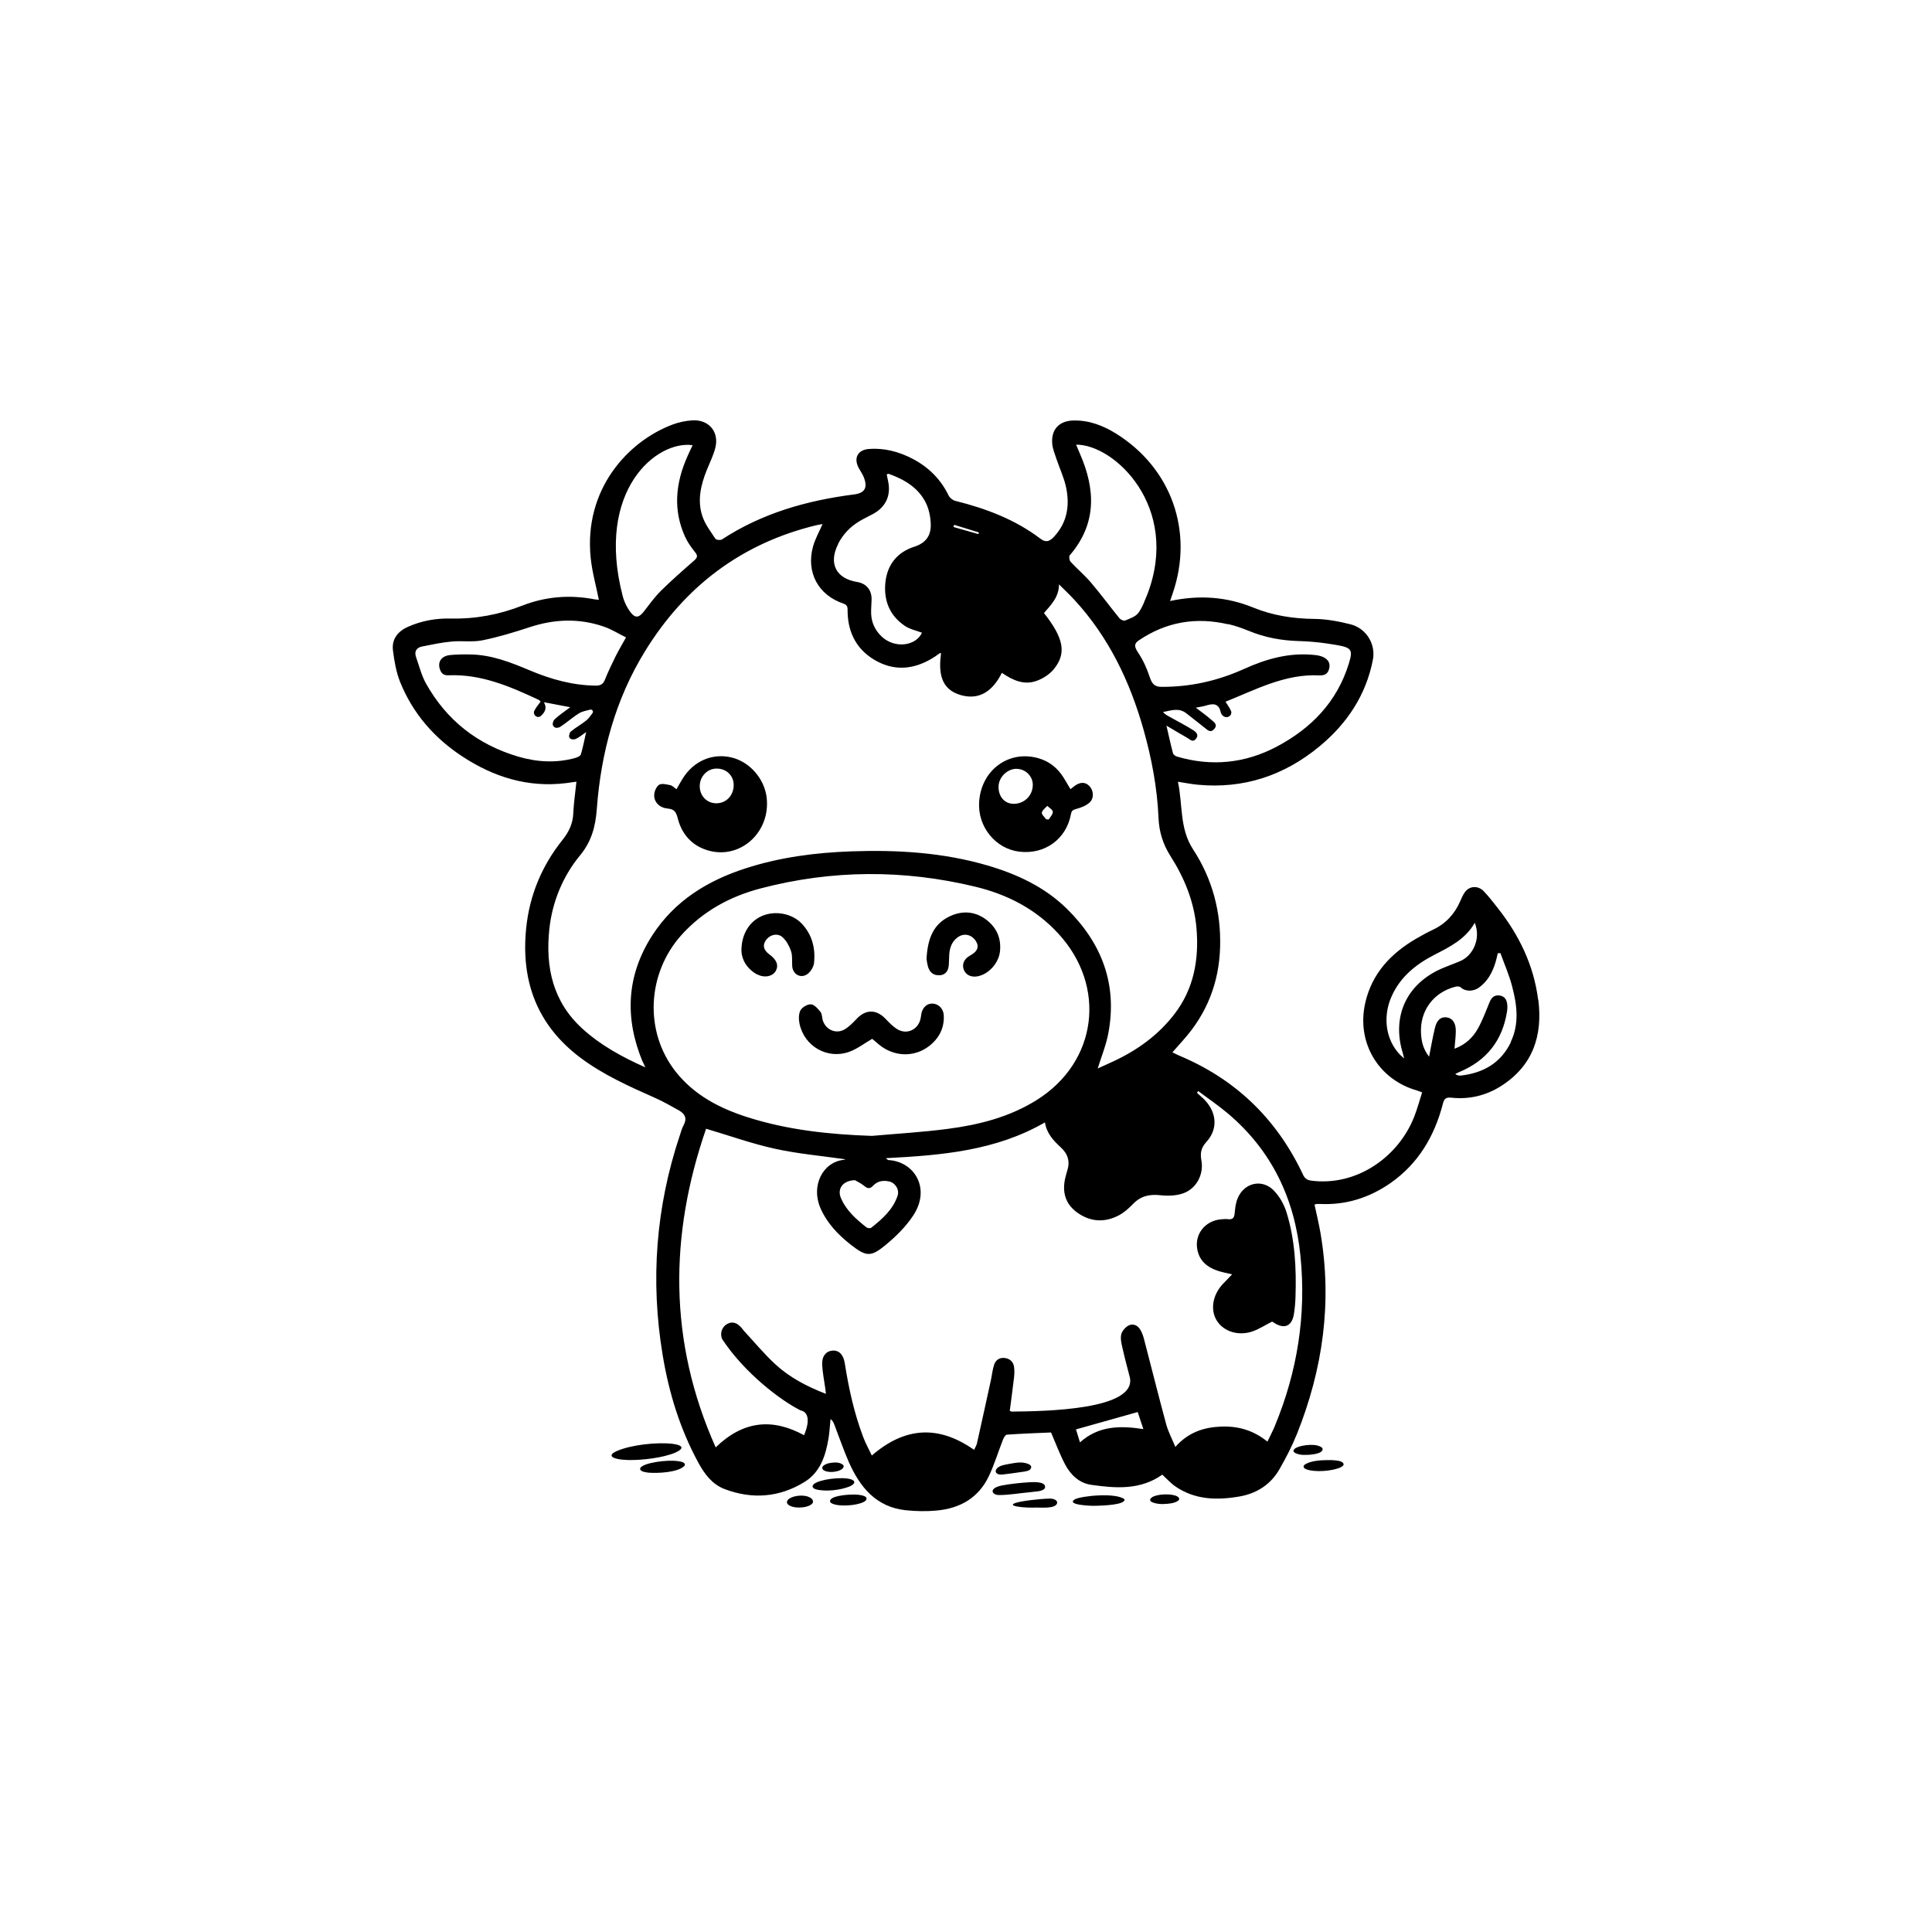 <?xml version="1.0" encoding="UTF-8"?>
<svg width="1200pt" height="1200pt" version="1.1" viewBox="0 0 1200 1200" xmlns="http://www.w3.org/2000/svg">
 <path d="m955.36 620.9c-2.719-21.469-11.906-40.266-25.266-57.141-2.812-3.516-5.531-7.172-8.672-10.359-3.516-3.516-8.859-3.188-11.672 0.891-1.125 1.688-1.969 3.562-2.766 5.438-3.469 7.922-8.906 13.922-16.828 17.672-3.656 1.734-7.172 3.656-10.641 5.672-15.703 9.188-27.422 21.609-31.547 39.891-5.578 24.703 8.25 47.719 32.484 54.469 0.75 0.234 1.5 0.562 2.859 1.078-1.688 5.156-3 10.266-4.922 15.094-9.516 24.469-35.25 43.453-64.078 39.703-3.891-0.516-4.641-2.953-5.812-5.438-16.359-33.797-41.766-57.938-76.453-72.375-1.125-0.469-2.156-1.078-3.844-1.875 2.531-2.859 4.688-5.297 6.844-7.734 14.625-16.406 22.125-35.578 22.781-57.516 0.656-22.031-4.828-42.516-16.781-60.797-8.531-13.078-6.328-27.656-9.422-42 4.641 0.703 8.391 1.453 12.234 1.828 28.547 2.719 53.766-5.672 75.703-23.812 17.016-14.062 28.828-31.688 33.141-53.672 1.969-9.891-4.172-19.734-13.969-22.172-7.312-1.828-14.953-3.281-22.5-3.328-13.078-0.141-25.688-2.109-37.781-7.031-16.547-6.75-33.562-7.969-51.703-4.078 0.656-1.969 1.172-3.375 1.641-4.781 13.172-38.344-0.75-77.766-35.156-99.188-8.109-5.062-16.922-8.438-26.672-8.156-8.953 0.281-13.828 5.766-12.984 14.672 0.328 3.094 1.594 6.141 2.578 9.141 1.969 5.906 4.734 11.625 6 17.672 2.391 11.203 0.75 21.844-7.453 30.656-2.438 2.625-4.781 4.078-8.484 1.266-15.75-11.953-33.844-18.75-52.828-23.484-1.594-0.375-3.422-1.828-4.125-3.234-4.969-10.266-12.609-17.812-22.641-23.016-8.391-4.312-17.344-6.703-26.859-6-7.172 0.562-9.75 5.766-6.281 12.047 0.984 1.828 2.25 3.516 3 5.438 2.625 6.562 0.703 9.938-6.141 10.781-29.203 3.75-57 11.625-81.938 27.938-0.938 0.609-3.562 0.328-4.078-0.469-2.953-4.453-6.328-8.859-8.016-13.828-3.328-9.75-1.078-19.453 2.672-28.781 1.828-4.547 4.078-9 5.297-13.734 2.578-9.938-3.984-17.766-14.25-17.156-4.219 0.281-8.531 1.172-12.469 2.672-27.703 10.5-55.031 40.266-50.672 82.781 0.891 8.719 3.328 17.297 5.062 25.969-0.422-0.047-1.547-0.047-2.578-0.234-15.375-3-30.469-1.781-45 3.891-14.297 5.578-28.875 8.344-44.25 8.016-9.188-0.234-18.281 1.359-26.766 5.156-6.328 2.812-10.172 7.734-9.281 14.719 0.844 6.656 2.016 13.5 4.5 19.688 7.828 19.312 21 34.5 38.344 45.938 19.594 12.938 40.875 19.641 64.641 16.734 2.016-0.234 4.031-0.562 6.469-0.891-0.703 6.938-1.688 13.312-1.969 19.781-0.281 6.281-2.719 11.391-6.562 16.219-12.891 16.078-20.578 34.406-22.688 54.984-3.328 32.859 6.703 60.141 33.609 80.391 14.344 10.781 30.562 17.953 46.781 25.172 5.016 2.25 9.844 5.016 14.672 7.734 3.609 2.062 4.969 4.922 2.766 9-1.078 1.922-1.641 4.125-2.344 6.234-14.953 44.672-18.422 90.328-10.688 136.74 3.891 23.391 10.781 45.891 22.219 66.844 3.797 6.984 8.578 13.312 16.125 16.219 17.203 6.562 34.172 5.297 49.875-4.453 9.656-6 12.984-16.219 14.766-26.906 0.656-3.984 0.844-8.062 1.266-12.094 1.406 1.031 1.875 2.25 2.344 3.422 3 7.734 5.672 15.656 9 23.25 6.938 15.703 17.062 28.125 35.625 30 6.188 0.609 12.469 0.75 18.656 0.188 14.672-1.266 26.344-7.828 32.766-21.516 3.422-7.219 5.719-14.953 8.672-22.406 0.469-1.266 1.547-3.188 2.438-3.234 9.375-0.656 18.797-0.984 27.469-1.359 2.953 6.844 5.438 13.594 8.766 19.922 3.422 6.516 8.859 11.578 16.266 12.609 15.188 2.156 30.422 3.328 44.062-6.328 2.672 2.438 5.203 5.297 8.203 7.359 12.281 8.391 26.016 8.625 40.031 6.141 10.641-1.922 19.172-7.5 24.562-16.922 4.078-7.078 7.828-14.391 10.875-21.938 16.078-40.266 21.938-81.75 14.578-124.78-1.031-5.906-2.438-11.766-3.703-17.578 0.75-0.234 1.031-0.422 1.266-0.422 0.703-0.047 1.406-0.047 2.062 0 16.125 0.797 30.75-3.844 43.875-12.984 17.297-12.094 27.328-29.156 32.531-49.266 0.797-3.141 1.875-4.125 5.297-3.75 10.969 1.172 21.328-1.266 30.656-7.125 19.969-12.609 26.156-31.453 23.297-53.859zm-192.61-233.29c4.453 1.031 8.766 2.531 12.984 4.266 9.844 4.078 20.016 5.953 30.656 6.281 6 0.188 12 0.656 17.953 1.547 14.953 2.297 16.5 2.484 13.453 12.422-7.312 23.812-23.391 40.312-44.859 51.656-19.547 10.312-40.312 12.469-61.734 6.188-1.031-0.281-2.391-1.219-2.625-2.062-1.406-5.297-2.578-10.688-4.078-17.203 4.922 2.906 8.906 5.297 12.938 7.594 1.688 0.938 3.422 3.094 5.391 0.609 2.062-2.578-0.094-4.359-1.781-5.438-4.781-3-9.844-5.578-14.766-8.344-1.359-0.75-2.719-1.5-3.938-2.859 4.922-0.938 9.797-2.859 14.391 0.703 3.844 2.953 7.641 6 11.438 9 1.828 1.453 3.656 3.516 6 0.844 2.438-2.812-0.234-4.312-1.828-5.766-2.859-2.531-6-4.734-9.609-7.5 2.484-0.516 4.359-0.703 6.141-1.266 4.312-1.312 8.062-1.781 9.328 4.078 0.234 0.984 1.031 2.156 1.922 2.625 0.234 0.141 0.516 0.234 0.797 0.328 1.922 0.562 3.938-0.844 3.891-2.812 0-0.234-0.047-0.516-0.141-0.703-0.75-2.016-2.156-3.75-3.469-5.953 18.938-7.594 36.984-17.344 58.078-16.359 3.562 0.188 5.578-0.984 6.328-4.359 0.797-3.422-0.891-5.672-3.797-7.031-1.594-0.75-3.422-1.078-5.203-1.266-15.562-1.688-30 2.344-43.922 8.672-16.312 7.359-33.281 11.203-51.234 11.109-4.078 0-5.859-1.594-7.312-6-1.781-5.438-4.125-10.641-7.312-15.375-2.625-3.938-2.25-5.625 0.609-7.547 16.922-11.438 35.391-14.578 55.312-9.938zm-98.297-42.703c16.828-19.594 16.031-40.828 6.328-63.047-0.75-1.734-1.5-3.516-2.391-5.672 23.766-0.234 64.781 38.625 44.391 92.578-1.734 4.078-3.141 8.484-5.766 11.953-1.781 2.344-5.25 3.469-8.156 4.688-0.844 0.375-2.766-0.469-3.516-1.359-5.953-7.312-11.531-14.906-17.625-22.078-3.938-4.641-8.625-8.578-12.797-13.078-0.75-0.844-1.078-3.234-0.469-3.984zm-71.859-18.938c5.156 1.594 10.266 3.141 15.422 4.734-0.094 0.328-0.234 0.703-0.328 1.031-5.156-1.453-10.312-2.953-15.469-4.406 0.141-0.469 0.234-0.891 0.375-1.359zm-72.047 11.859c3.047-5.953 7.5-10.641 13.219-14.062 2.719-1.641 5.625-3 8.438-4.5 7.922-4.312 11.25-11.344 9.469-20.156-0.281-1.453-0.609-2.906-0.938-4.453 0.609-0.141 1.078-0.422 1.359-0.328 9.469 3.422 18.047 8.391 22.781 17.625 2.109 4.125 3.141 9.188 3.234 13.875 0.141 6.703-2.906 11.391-10.172 13.734-10.828 3.422-17.156 11.484-18.094 23.062-0.844 10.875 3 19.969 12.234 26.156 3.094 2.062 7.031 2.859 10.594 4.219-3.891 8.297-16.828 9.984-24.938 2.484-4.125-3.844-6.422-8.672-6.656-14.344-0.094-2.906 0.234-5.812 0.281-8.719 0.094-6.047-3.234-10.031-9.094-10.969-13.078-2.156-17.766-11.578-11.672-23.531zm-90.328-61.359c-1.172 2.484-2.297 4.781-3.328 7.172-7.266 16.453-9 33.094-1.312 49.875 1.547 3.375 3.75 6.469 6.094 9.375 1.922 2.344 1.5 3.516-0.656 5.391-6.984 6.094-13.969 12.234-20.578 18.75-3.891 3.891-7.172 8.438-10.547 12.797-2.906 3.797-5.297 4.312-8.156 0.562-2.297-3-4.078-6.656-5.016-10.359-16.922-65.484 21.094-96.656 43.453-93.516zm-72.984 194.34c-11.812 3.234-23.625 2.578-35.297-0.844-25.266-7.453-44.578-22.547-57.422-45.562-2.766-5.016-4.172-10.828-6.094-16.266-1.219-3.422 0.188-5.859 3.656-6.562 6.094-1.219 12.234-2.531 18.375-3.094 6.328-0.609 12.938 0.469 19.078-0.75 9.984-2.016 19.828-5.016 29.531-8.203 15.422-5.062 30.797-5.625 46.125-0.281 4.641 1.594 8.859 4.312 13.641 6.656-2.438 4.406-4.641 8.062-6.516 11.859-2.344 4.734-4.594 9.469-6.562 14.344-1.078 2.766-2.672 3.75-5.625 3.75-14.391-0.141-27.938-3.938-41.062-9.469-11.766-4.969-23.672-9.656-36.703-9.891-4.266-0.094-8.625-0.047-12.891 0.375-5.391 0.562-7.828 4.406-6.188 8.953 0.891 2.531 2.391 3.75 5.25 3.609 20.25-0.844 38.203 6.891 56.016 15.234 0.469 0.234 0.797 0.656 1.266 1.078-1.453 2.062-3.094 3.844-4.031 5.906-0.141 0.328-0.188 0.75-0.141 1.172 0.141 1.734 1.922 2.953 3.516 2.344 0.234-0.094 0.469-0.234 0.656-0.375 2.438-2.156 4.219-4.781 2.016-8.625 5.578 1.078 10.641 2.016 16.359 3.094-3.609 2.766-7.031 4.922-9.844 7.688-0.516 0.516-0.797 1.312-0.984 2.156-0.375 1.594 0.938 3.094 2.578 2.953 0.75-0.047 1.406-0.234 1.969-0.562 4.078-2.625 7.688-5.953 11.812-8.484 1.969-1.219 4.5-1.594 6.844-2.25 0.562-0.141 1.172 0.094 1.5 0.562 0.328 0.516 0.281 1.125-0.047 1.594-1.219 1.594-2.297 3.281-3.797 4.5-3.094 2.531-6.703 4.453-9.75 7.031-0.562 0.469-0.797 1.406-0.984 2.391-0.188 1.125 0.609 2.203 1.781 2.344 0.844 0.094 1.594 0.094 2.25-0.188 2.109-0.891 3.891-2.484 6.562-4.312-1.172 5.203-2.016 9.656-3.328 13.969-0.328 0.984-2.25 1.781-3.562 2.156zm42 188.68c0.375 0.844 0.797 1.688 1.594 3.469-14.719-6.562-27.797-13.781-39-23.953-18.375-16.641-23.156-38.109-20.625-61.922 1.781-16.781 8.344-32.812 19.078-45.797 7.125-8.625 9.609-17.953 10.406-28.781 2.578-34.922 11.531-68.156 30-98.109 24.797-40.266 60-66.984 106.41-78.188 1.312-0.328 2.625-0.469 3.797-0.703-2.062 4.781-4.641 9.281-5.953 14.109-4.312 15.891 3.281 30 18.844 35.25 3.094 1.031 2.625 3 2.672 5.156 0.281 13.969 6.469 24.656 18.844 31.031 12.234 6.234 24.188 4.125 35.438-3.234 1.031-0.656 2.016-1.453 3.047-2.156 0.094-0.047 0.281 0.047 0.703 0.094-1.5 11.391-0.656 22.453 12.562 26.062 11.766 3.234 19.875-3.141 25.219-13.922 6.656 4.594 13.734 7.828 21.516 5.016 3.984-1.406 8.109-4.031 10.734-7.266 8.062-9.797 6.234-19.266-6.094-34.875 4.266-4.969 9.328-9.844 9.328-17.812 3.188 3.188 6.469 6.234 9.516 9.562 21.375 23.156 34.547 50.719 43.031 80.766 5.062 17.953 8.484 36.188 9.281 54.844 0.375 8.578 2.766 16.266 7.359 23.484 8.766 13.734 14.812 28.547 16.219 44.953 1.641 19.266-1.594 37.453-13.594 53.156-10.031 13.125-23.156 22.594-38.109 29.531-3.328 1.547-6.703 3.094-9.656 4.406 2.25-7.266 5.203-14.438 6.609-21.891 5.719-30.469-4.078-56.016-25.828-77.391-13.828-13.547-30.891-21.422-49.172-26.812-27.703-8.109-56.156-9.797-84.844-8.766-22.266 0.797-44.203 3.656-65.484 10.547-23.766 7.688-44.156 20.25-57.938 41.625-16.125 25.031-17.25 51.422-5.953 78.609zm20.484 6.188c-19.688-24.891-17.906-61.031 3.562-84.938 13.359-14.812 30.188-23.953 49.125-28.922 44.297-11.625 88.875-11.812 133.36-1.078 19.828 4.781 37.5 13.828 51.516 29.062 30.281 32.766 24.422 79.875-13.453 103.5-16.969 10.594-35.766 15.328-55.125 17.859-15.656 2.062-31.453 2.953-47.156 4.359-26.297-0.891-52.125-3.609-77.156-11.578-17.344-5.484-33.188-13.734-44.672-28.266zm132.52 68.109c3.891 0.891 6.562 5.156 5.25 9-2.953 8.625-9.516 14.391-16.406 19.828-0.562 0.422-2.25 0.234-2.906-0.281-6.422-5.062-12.609-10.5-15.891-18.281-2.391-5.625 1.172-10.828 8.719-11.016 1.172 0.703 3.656 1.828 5.719 3.516 2.109 1.781 3.609 2.016 5.578-0.094 2.719-2.906 6.234-3.469 9.938-2.625zm118.55 162.1c-0.984-3.188-1.734-5.625-2.484-8.062 12.891-3.609 25.453-7.172 38.344-10.781 1.078 3.281 2.203 6.609 3.516 10.594-14.344-2.203-27.703-2.203-39.375 8.25zm121.03-10.125c-1.312 3.141-2.953 6.188-4.594 9.656-8.812-7.172-18.516-9.797-29.109-9.328-10.641 0.469-20.156 3.656-28.078 12.609-2.062-5.016-4.453-9.422-5.719-14.156-4.781-17.625-9.188-35.391-13.828-53.109-0.516-1.969-1.266-3.984-2.344-5.719-1.641-2.672-4.594-3.797-7.219-2.391-2.016 1.078-4.125 3.516-4.547 5.672-0.562 2.812 0.281 6.047 0.984 9 1.312 5.953 2.953 11.812 4.453 17.766 3.844 20.016-53.062 20.812-73.406 21-0.375 0-0.75-0.281-1.219-0.469 0.891-6.891 1.828-13.734 2.625-20.578 0.234-2.203 0.328-4.453 0.047-6.609-0.422-3.234-2.531-5.203-5.766-5.625-3.188-0.422-5.578 1.172-6.562 3.984-1.078 3.094-1.359 6.469-2.062 9.703-2.859 13.125-5.719 26.203-8.672 39.328-0.328 1.406-1.172 2.672-1.781 4.031-22.078-15.516-42.938-14.297-63.516 3.516-1.781-3.797-3.797-7.359-5.25-11.203-5.719-14.953-9.094-30.516-11.578-46.266-0.844-5.25-3.656-8.016-7.594-7.688-4.031 0.328-6.656 3.469-6.422 8.719 0.234 4.828 1.219 9.609 1.875 14.391 0.141 1.078 0.281 2.156 0.469 3.75-11.672-4.5-22.266-10.031-31.078-18.047-7.125-6.469-13.312-14.062-19.922-21.141-0.469-0.516-0.797-1.125-1.266-1.641-2.484-2.812-5.25-4.641-9.094-2.578-3.047 1.641-4.734 5.672-3.094 9.422 13.875 21 36.094 37.922 48.656 44.25 5.016 0.984 5.906 6.656 2.203 15.422-19.453-10.594-37.5-9.234-54.891 7.547-29.484-66-28.734-132-5.953-197.9 14.578 4.312 28.406 9.281 42.703 12.422 14.25 3.141 28.875 4.406 43.875 6.562-0.328 0.094-0.703 0.281-1.078 0.328-13.125 1.406-20.484 16.172-14.484 29.953 4.078 9.375 11.016 16.641 18.938 22.828 9.469 7.359 12.328 7.734 21.516 0.141 6.422-5.297 12.656-11.438 17.203-18.375 11.109-16.875 0.609-33.609-15.562-34.406-0.188 0-0.375-0.281-1.453-1.172 34.547-1.781 68.203-4.547 98.812-22.219 1.031 6.797 5.25 11.297 9.844 15.516 4.453 4.078 5.906 8.859 3.938 14.672-0.281 0.797-0.422 1.594-0.656 2.391-2.672 9.094-1.312 17.297 6.562 23.156 8.156 6.047 17.203 6.75 26.25 1.969 3.234-1.734 6.141-4.312 8.719-6.984 4.781-5.016 10.266-6.234 17.016-5.484 4.641 0.516 9.844 0.375 14.156-1.172 8.25-2.859 12.938-11.812 11.344-20.438-0.844-4.547-0.234-7.828 3.094-11.484 7.641-8.344 6.422-19.219-2.297-27.328-1.172-1.078-2.344-2.109-3.562-3.188 0.281-0.375 0.562-0.703 0.797-1.078 6.141 4.594 12.469 8.906 18.328 13.828 27.516 23.203 41.672 53.297 45.188 88.781 3.656 36.516-1.922 71.578-15.938 105.42zm79.406-231.89c0.281 0.891 0.469 1.828 0.938 3.562-11.016-8.812-13.969-24.703-7.875-38.438 5.391-12.188 15.094-20.016 26.578-25.922 9.656-4.969 19.359-9.703 25.125-19.922 3.984 9.75-0.984 20.391-9.047 23.812-3.938 1.688-8.016 3.094-11.953 4.828-21.469 9.609-30.562 29.578-23.766 52.078zm67.266-6.656c-6.281 13.078-17.297 19.312-31.312 20.859-1.031 0.094-2.109-0.188-3.328-0.984 0.891-0.422 1.734-0.891 2.625-1.266 16.875-7.031 26.766-19.594 29.578-37.641 0.234-1.5 0.281-3.047 0.094-4.547-0.328-2.859-1.688-4.922-4.875-5.344-3.188-0.375-4.828 1.359-6 4.031-2.297 5.484-4.312 11.109-7.172 16.266-3.141 5.766-7.781 10.219-14.672 12.797 0.328-4.031 0.75-7.453 0.797-10.875 0.094-5.156-2.109-8.25-5.859-8.625-3.469-0.375-5.953 1.688-7.125 6.656-1.359 5.578-2.297 11.25-3.609 17.766-3.703-4.688-4.734-9.469-5.016-14.344-0.797-14.203 7.781-25.734 21.609-29.156 0.938-0.234 2.391-0.141 3.047 0.469 3.047 2.766 7.828 2.578 11.203 0.234 5.578-3.984 8.578-9.656 10.5-16.078 0.516-1.734 0.891-3.562 1.312-5.344 0.844-0.047 0.797-0.047 1.641-0.094 2.484 6.844 5.438 13.547 7.266 20.578 3.047 11.531 4.594 23.25-0.844 34.594z"/>
 <path d="m418.26 896.86-0.234-0.047c-9.797-1.172-25.828 0.469-35.156 4.547-7.266 3.422 0.328 5.062 4.172 5.297 7.875 0.75 21.141-0.656 29.016-3.188 5.156-1.5 12.094-5.156 2.156-6.609z"/>
 <path d="m648.98 924.42c1.359-4.172-6.375-3.938-9.047-3.797-5.906 0.328-11.859 0.984-17.344 1.969-1.641 0.328-3.609 0.844-4.922 1.781-2.391 1.828-0.703 3.984 2.344 4.219h0.234c6.422 0.047 12.938-1.172 19.312-1.734 2.859-0.516 7.734-0.188 9.422-2.484z"/>
 <path d="m667.74 931.18c-6.281 3.656 10.641 4.266 12.938 4.078h0.328c3.047-0.094 18.188-0.422 17.438-4.031-5.297-4.266-26.391-2.156-30.703-0.047z"/>
 <path d="m421.55 907.6c-7.078-1.172-21.844 0.984-23.766 4.078-1.031 2.156 2.625 2.672 4.5 2.953l0.234 0.047c5.531 0.516 18.984 0 22.781-4.406 0.703-1.922-2.203-2.391-3.75-2.672z"/>
 <path d="m652.18 930.79c-3.703 0.094-8.531 0.516-12.562 1.031-19.688 2.625-7.5 4.734 2.156 4.594 3.562-0.328 13.922 1.219 14.859-2.906v-0.141c0.047-1.922-2.812-2.578-4.453-2.578z"/>
 <path d="m529.92 919.5c-3.188-2.438-16.875-1.406-22.594 1.219-2.578 1.031-4.031 3.188-0.609 4.312l0.188 0.047c5.766 1.547 15.234 0.516 20.953-1.875 1.688-0.75 3.938-2.297 2.062-3.75z"/>
 <path d="m827.06 906.89h-0.281c-5.25 0-12.375 0-16.641 3-2.203 2.766 4.172 3.516 6.094 3.703 7.125 0.703 18.047-1.312 18.328-4.031-0.281-2.438-5.062-2.438-7.453-2.672z"/>
 <path d="m622.36 915.89c3.984-0.422 8.016-1.031 12-1.594 1.922-0.281 4.125-0.469 5.344-1.453 3.234-3.422-4.125-4.688-6.422-4.453h-0.234c-2.156 0.094-4.078 0.516-6.375 0.891-2.484 0.516-5.156 0.797-7.125 2.438-2.672 2.719 0.047 4.5 2.766 4.125z"/>
 <path d="m530.16 928.31h-0.281c-2.906-0.047-15 0.609-14.297 4.453 0.516 0.984 1.875 1.453 3.094 1.734 5.531 1.453 16.734 0.141 19.125-2.578 2.297-3.234-5.297-3.656-7.641-3.656z"/>
 <path d="m810.1 903.66h0.281c2.578 0.094 12.234-0.422 11.016-4.172-2.859-3.188-12.469-2.203-16.453-0.188-4.594 2.906 2.391 4.5 5.156 4.359z"/>
 <path d="m729.61 928.82c-3.844-1.125-10.547-0.703-13.641 0.891-5.297 3.328 3.844 4.734 6.562 4.453h0.281c2.953-0.094 6.422-0.422 8.719-1.875 2.25-1.547-0.188-3.094-1.922-3.469z"/>
 <path d="m502.13 929.68c-3.938-1.547-10.688-0.516-12.75 1.922-2.203 2.766 2.156 4.359 4.547 4.594l0.281 0.047c3 0.328 7.078-0.047 9.469-1.641 2.672-1.781 0.797-4.125-1.547-4.875z"/>
 <path d="m522.42 912.84c4.125-2.672-0.703-4.641-3.703-4.453h-0.281c-2.344 0.047-5.062 0.516-6.844 1.875-1.219 0.891-1.078 2.297 0.141 3 2.25 1.5 7.922 1.266 10.688-0.422z"/>
 <path d="m414.74 502.22c4.172 0.328 5.25 2.297 6.188 5.953 2.484 9.75 8.531 16.828 18.281 19.875 19.969 6.281 39.234-10.594 37.031-32.203-1.219-12-10.547-22.734-22.031-25.406-11.906-2.766-23.484 2.297-30.234 13.219-1.219 1.969-2.344 4.031-3.797 6.562-1.547-1.078-2.578-2.297-3.844-2.531-2.297-0.469-5.203-1.266-6.891-0.281s-2.953 3.938-3.094 6.094c-0.328 4.5 3.188 8.297 8.344 8.672zm30.422-24.844c6.094 0 10.594 4.453 10.547 10.312-0.047 6.422-4.688 11.25-10.781 11.25-5.859 0-10.312-4.594-10.312-10.641s4.734-10.969 10.594-10.922z"/>
 <path d="m633.1 528.98c15.844 1.922 29.25-7.781 32.109-23.391 0.422-2.25 1.406-2.625 3.422-3.188 2.812-0.75 5.812-1.922 7.969-3.797 3-2.578 2.766-7.359 0.234-10.172-2.578-2.859-5.859-2.906-9.562-0.141-0.656 0.469-1.266 0.984-2.391 1.875-1.594-2.672-2.859-4.969-4.266-7.172-3.75-6-9-10.219-15.797-12.094-18.422-5.156-35.438 7.5-36.656 27.234-0.984 15.328 10.125 29.062 24.938 30.844zm17.391-28.453c1.219 1.219 3.328 2.344 3.422 3.656 0.141 1.5-1.547 3.141-2.438 4.734h-1.641c-0.984-1.406-2.906-2.953-2.719-4.172 0.234-1.547 2.156-2.812 3.375-4.219zm-19.078-22.969c5.531 0 10.125 4.547 10.078 9.984-0.047 6.656-5.344 11.812-12 11.719-5.484-0.047-9.328-4.453-9.281-10.594 0.047-5.859 5.344-11.156 11.203-11.156z"/>
 <path d="m791.16 739.4c-7.359-7.406-18.375-4.781-22.406 4.828-1.219 2.859-1.594 6.141-1.875 9.281-0.234 2.766-1.125 4.078-4.031 3.75-1.5-0.188-3.047-0.047-4.547 0.094-9.703 0.891-16.312 9.047-14.672 18.469 1.266 7.359 6.281 11.438 13.078 13.594 2.672 0.844 5.484 1.359 8.578 2.109-2.156 2.25-3.984 4.125-5.766 6-6.422 6.844-7.922 16.172-3.656 22.875 4.359 6.844 13.781 9.656 22.594 6.375 3.984-1.5 7.594-3.844 11.672-5.906 0.141 0.094 0.609 0.375 1.078 0.656 6.469 4.266 11.25 2.25 12.469-5.344 0.562-3.562 0.891-7.172 0.984-10.734 0.562-17.672-0.281-35.25-5.531-52.266-1.5-4.969-4.359-10.078-7.969-13.734z"/>
 <path d="m497.21 627.47c-1.219 2.25-1.172 5.719-0.609 8.391 2.953 14.109 17.438 22.359 30.984 17.391 4.828-1.734 9.047-5.062 14.156-8.016 1.219 1.031 2.766 2.391 4.359 3.703 9.188 7.453 21.562 7.922 30.797 0.938 6.328-4.828 9.75-11.297 9.281-19.406-0.234-3.938-3.234-6.938-6.844-7.125-3.562-0.234-6.516 2.531-7.125 6.656-0.141 0.938-0.234 1.922-0.469 2.859-1.547 6.797-8.625 10.031-14.531 6.328-2.766-1.734-5.109-4.219-7.406-6.609-5.672-5.766-12.141-5.672-17.719 0.234-2.156 2.297-4.453 4.641-7.078 6.328-5.391 3.422-12.047 0.703-13.969-5.391-0.516-1.734-0.375-3.844-1.359-5.156-1.594-2.016-3.797-4.594-5.906-4.781-2.156-0.188-5.484 1.734-6.562 3.703z"/>
 <path d="m583.92 605.76c3.656-0.422 5.109-3 5.391-6.328 0.188-2.203 0.141-4.453 0.281-6.656 0.328-4.125 1.594-7.875 5.109-10.5 3.797-2.859 8.484-2.016 11.25 1.969 2.438 3.609 1.359 6.656-3.375 9.234-3.797 2.062-5.25 5.438-3.938 8.859 1.312 3.375 4.828 4.922 9 3.984 6.844-1.547 12.844-8.438 13.5-15.703 0.797-8.344-2.484-15-9.094-19.781-6.891-4.922-14.578-5.25-22.078-1.734-10.594 4.969-13.828 14.438-14.484 26.484 0.188 1.031 0.375 3.281 1.078 5.344 1.172 3.375 3.656 5.156 7.359 4.734z"/>
 <path d="m470.26 605.16c4.359 2.391 9.562 1.406 11.531-2.016s0.703-6.938-3.656-10.125c-3.891-2.859-4.688-5.812-2.391-9.047 2.484-3.562 7.406-4.688 10.547-1.641 2.344 2.25 4.078 5.531 5.109 8.672 0.891 2.812 0.422 6.047 0.656 9.094 0.375 5.344 5.672 8.016 9.797 4.641 1.828-1.5 3.469-4.219 3.75-6.516 0.984-9.188-1.125-17.672-7.641-24.562-5.859-6.188-16.125-8.203-24.234-4.922-7.969 3.234-13.219 11.156-13.219 21.75 0.188 5.531 3.281 11.203 9.797 14.812z"/>
</svg>
